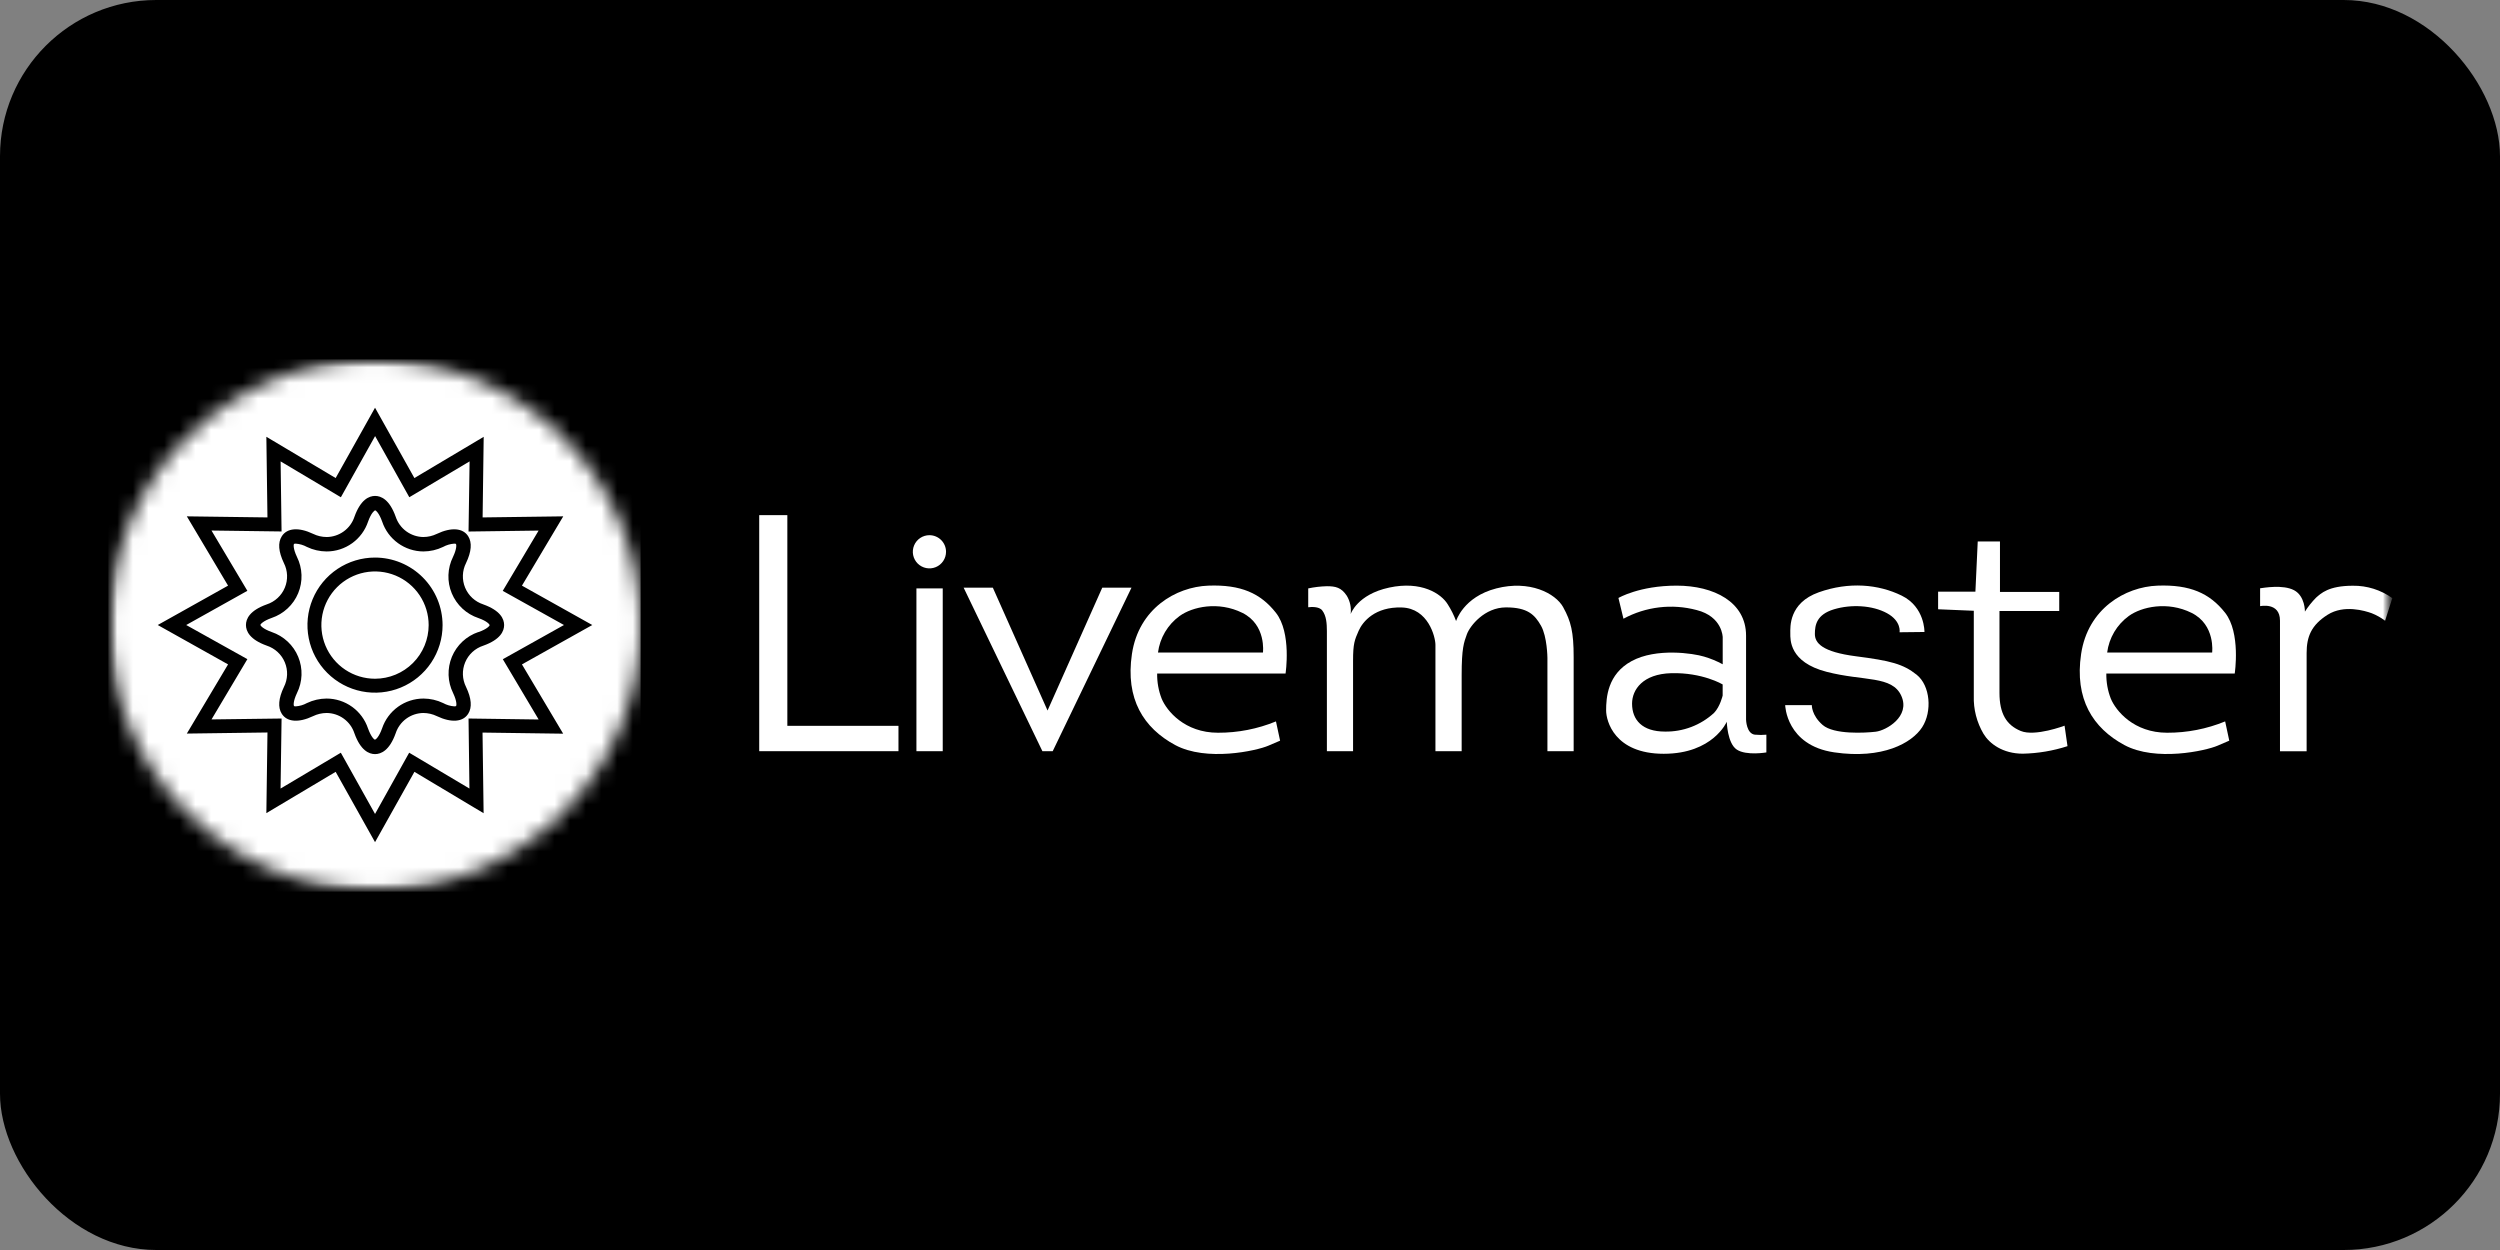 <?xml version="1.0" encoding="UTF-8"?> <svg xmlns="http://www.w3.org/2000/svg" width="160" height="80" viewBox="0 0 160 80" fill="none"><rect x="0" y="0" width="160" height="80" fill="#808080" stroke="none"/> <rect width="160" height="80" rx="10" fill="black"></rect> <mask id="mask0_232_5365" style="mask-type:luminance" maskUnits="userSpaceOnUse" x="7" y="23" width="147" height="34"> <path d="M153.107 23H7V57H153.107V23Z" fill="white"></path> </mask> <g mask="url(#mask0_232_5365)"> <mask id="mask1_232_5365" style="mask-type:luminance" maskUnits="userSpaceOnUse" x="7" y="23" width="35" height="35"> <path d="M24.001 57.002C33.39 57.002 41.002 49.39 41.002 40.001C41.002 30.611 33.39 23 24.001 23C14.611 23 7 30.611 7 40.001C7 49.39 14.611 57.002 24.001 57.002Z" fill="white"></path> </mask> <g mask="url(#mask1_232_5365)"> <path d="M40.999 23H6.935V57.064H40.999V23Z" fill="white"></path> </g> <mask id="mask2_232_5365" style="mask-type:luminance" maskUnits="userSpaceOnUse" x="7" y="23" width="147" height="34"> <path d="M153.107 23H7V57H153.107V23Z" fill="white"></path> </mask> <g mask="url(#mask2_232_5365)"> <path d="M33.405 42.521L37.906 40.001L33.405 37.481L36.048 33.046L30.887 33.115L30.956 27.956L26.521 30.595L24.002 26.094L21.482 30.595L17.047 27.954L17.117 33.115L11.957 33.046L14.596 37.481L10.096 40.001L14.596 42.521L11.957 46.949L17.118 46.879L17.047 52.04L21.482 49.397L24.002 53.898L26.523 49.397L30.951 52.046L30.882 46.885L36.043 46.956L33.405 42.521ZM30.044 50.468L26.187 48.173L24.002 52.093L21.813 48.174L17.956 50.468L18.021 45.985L13.537 46.043L15.832 42.185L11.917 40.001L15.831 37.812L13.535 33.954L18.02 34.014L17.959 29.529L21.816 31.824L24.007 27.909L26.196 31.823L30.054 29.529L29.986 34.018L34.471 33.957L32.176 37.815L36.094 40.001L32.181 42.19L34.474 46.048L29.986 45.985L30.044 50.468ZM30.928 38.68C30.669 38.596 30.432 38.457 30.231 38.273C30.031 38.088 29.873 37.863 29.768 37.611C29.664 37.36 29.615 37.089 29.625 36.817C29.634 36.545 29.703 36.279 29.826 36.036C30.175 35.304 30.221 34.726 29.964 34.319C29.634 33.797 28.898 33.723 27.958 34.168C27.689 34.299 27.393 34.368 27.093 34.369C26.701 34.364 26.319 34.237 26.002 34.005C25.685 33.773 25.449 33.448 25.325 33.075C24.933 31.971 24.391 31.739 24.006 31.739C23.62 31.739 23.077 31.971 22.684 33.075C22.56 33.449 22.322 33.775 22.003 34.007C21.684 34.239 21.301 34.366 20.907 34.369C20.607 34.368 20.311 34.3 20.042 34.168C19.102 33.721 18.367 33.797 18.036 34.319C17.771 34.734 17.822 35.304 18.169 36.036C18.292 36.278 18.361 36.544 18.372 36.816C18.382 37.087 18.334 37.358 18.23 37.609C18.127 37.86 17.97 38.086 17.77 38.27C17.571 38.455 17.334 38.595 17.076 38.68C15.972 39.072 15.741 39.614 15.741 40.001C15.741 40.388 15.974 40.93 17.076 41.322C17.334 41.407 17.571 41.546 17.77 41.731C17.97 41.916 18.127 42.141 18.23 42.392C18.334 42.643 18.383 42.913 18.373 43.185C18.362 43.456 18.294 43.722 18.171 43.965C17.822 44.696 17.776 45.275 18.033 45.681C18.364 46.204 19.098 46.279 20.039 45.832C20.308 45.702 20.604 45.633 20.903 45.631C21.298 45.634 21.682 45.76 22.001 45.993C22.32 46.225 22.558 46.552 22.681 46.927C23.073 48.03 23.617 48.263 24.002 48.263C24.388 48.263 24.931 48.03 25.324 46.927C25.446 46.553 25.683 46.227 26 45.995C26.318 45.763 26.7 45.636 27.093 45.631C27.393 45.633 27.689 45.701 27.958 45.832C28.9 46.279 29.634 46.204 29.964 45.681C30.223 45.275 30.176 44.698 29.827 43.965C29.705 43.722 29.636 43.456 29.626 43.184C29.616 42.912 29.665 42.642 29.77 42.391C29.874 42.14 30.032 41.914 30.232 41.73C30.432 41.546 30.67 41.407 30.928 41.324C32.033 40.932 32.264 40.388 32.264 40.002C32.264 39.617 32.031 39.074 30.928 38.681M30.618 40.449C30.238 40.578 29.891 40.785 29.598 41.059C29.305 41.333 29.075 41.666 28.921 42.036C28.768 42.407 28.696 42.805 28.709 43.206C28.723 43.606 28.822 43.999 29 44.358C29.26 44.907 29.215 45.162 29.191 45.186C29.154 45.204 29.113 45.211 29.072 45.207C28.823 45.189 28.581 45.117 28.361 44.996C27.968 44.807 27.537 44.709 27.1 44.707C26.515 44.709 25.945 44.894 25.47 45.236C24.996 45.578 24.64 46.06 24.454 46.615C24.252 47.182 24.046 47.33 24.002 47.338C23.959 47.346 23.753 47.178 23.551 46.615C23.364 46.06 23.009 45.578 22.534 45.236C22.059 44.893 21.489 44.709 20.903 44.707C20.467 44.709 20.037 44.808 19.643 44.996C19.424 45.117 19.181 45.189 18.931 45.207C18.892 45.21 18.852 45.203 18.816 45.188C18.79 45.156 18.746 44.907 19.005 44.358C19.184 43.999 19.283 43.606 19.297 43.206C19.311 42.805 19.238 42.406 19.085 42.036C18.932 41.665 18.701 41.332 18.408 41.059C18.115 40.785 17.767 40.577 17.387 40.449C16.816 40.247 16.671 40.038 16.665 39.999C16.659 39.961 16.816 39.75 17.387 39.548C17.766 39.42 18.114 39.212 18.407 38.939C18.7 38.666 18.931 38.333 19.084 37.963C19.237 37.593 19.31 37.194 19.296 36.794C19.282 36.393 19.183 36.001 19.005 35.642C18.745 35.094 18.79 34.838 18.814 34.812C18.851 34.797 18.891 34.79 18.931 34.793C19.181 34.811 19.424 34.883 19.643 35.004C20.037 35.193 20.467 35.291 20.903 35.293C21.49 35.293 22.062 35.109 22.538 34.766C23.014 34.423 23.371 33.94 23.557 33.383C23.76 32.813 23.969 32.668 24.007 32.663C24.046 32.659 24.256 32.813 24.459 33.383C24.644 33.937 24.998 34.418 25.47 34.76C25.943 35.102 26.51 35.289 27.093 35.293C27.53 35.292 27.961 35.193 28.355 35.004C28.574 34.883 28.816 34.812 29.066 34.793C29.106 34.79 29.146 34.796 29.183 34.812C29.207 34.845 29.252 35.094 28.993 35.642C28.814 36.001 28.714 36.395 28.7 36.797C28.686 37.199 28.758 37.599 28.913 37.97C29.067 38.341 29.299 38.674 29.593 38.948C29.887 39.222 30.237 39.429 30.618 39.556C31.189 39.758 31.333 39.967 31.338 40.006C31.343 40.044 31.189 40.255 30.618 40.457M24.002 35.684C23.147 35.683 22.311 35.937 21.6 36.411C20.889 36.886 20.334 37.562 20.007 38.352C19.679 39.142 19.593 40.011 19.76 40.85C19.927 41.689 20.338 42.459 20.943 43.064C21.547 43.669 22.318 44.081 23.157 44.248C23.995 44.415 24.865 44.329 25.655 44.002C26.445 43.675 27.121 43.121 27.596 42.41C28.071 41.699 28.325 40.863 28.325 40.007C28.323 38.861 27.867 37.763 27.057 36.952C26.247 36.141 25.148 35.685 24.002 35.684ZM24.002 43.439C23.323 43.439 22.659 43.238 22.094 42.861C21.529 42.484 21.089 41.948 20.829 41.32C20.569 40.693 20.501 40.002 20.633 39.336C20.766 38.67 21.093 38.058 21.573 37.578C22.053 37.098 22.665 36.771 23.331 36.638C23.997 36.506 24.688 36.574 25.315 36.834C25.943 37.094 26.479 37.535 26.856 38.099C27.233 38.664 27.434 39.328 27.434 40.007C27.433 40.917 27.071 41.79 26.428 42.433C25.785 43.076 24.912 43.438 24.002 43.439Z" fill="black"></path> <path d="M50.39 46.453V32.969H48.59V48.076H49.394H50.39H57.502V46.453H50.39Z" fill="white"></path> <path d="M60.335 48.075H58.651V37.658H60.335V48.075ZM59.483 34.252C59.273 34.252 59.068 34.314 58.893 34.431C58.718 34.548 58.582 34.714 58.502 34.908C58.421 35.102 58.4 35.316 58.441 35.522C58.482 35.728 58.584 35.917 58.732 36.066C58.881 36.214 59.07 36.315 59.276 36.356C59.482 36.397 59.696 36.376 59.89 36.296C60.084 36.216 60.25 36.079 60.367 35.905C60.483 35.73 60.546 35.525 60.546 35.314C60.546 35.033 60.434 34.762 60.235 34.563C60.035 34.364 59.765 34.252 59.483 34.252Z" fill="white"></path> <path d="M72.415 37.612H70.544L67.043 45.474L63.542 37.612H61.673L66.712 48.073V48.076H67.374V48.075L72.415 37.612Z" fill="white"></path> <path d="M82.275 43.108C82.275 43.108 82.675 40.499 81.654 39.212C80.672 37.969 79.418 37.403 77.335 37.481C75.252 37.558 72.876 38.959 72.444 41.851C72.012 44.742 73.2 46.596 75.205 47.679C77.211 48.763 80.423 48.049 81.175 47.724L81.926 47.403L81.662 46.17C80.485 46.653 79.225 46.899 77.952 46.895C75.81 46.895 74.669 45.49 74.346 44.715C74.147 44.203 74.049 43.657 74.058 43.108H82.275ZM75.495 39.424C76.31 38.834 77.972 38.459 79.513 39.224C81.055 39.99 80.829 41.763 80.829 41.763H74.111C74.171 41.299 74.324 40.853 74.562 40.451C74.8 40.049 75.117 39.699 75.495 39.424Z" fill="white"></path> <path d="M143.022 43.108C143.022 43.108 143.422 40.499 142.403 39.212C141.421 37.969 140.164 37.403 138.083 37.481C136.001 37.558 133.622 38.959 133.192 41.851C132.761 44.742 133.947 46.596 135.953 47.679C137.959 48.763 141.172 48.049 141.924 47.724L142.673 47.403L142.41 46.17C141.232 46.653 139.971 46.899 138.698 46.895C136.557 46.895 135.416 45.49 135.093 44.715C134.893 44.203 134.796 43.657 134.805 43.108H143.022ZM136.242 39.424C137.059 38.834 138.719 38.459 140.261 39.224C141.802 39.99 141.577 41.763 141.577 41.763H134.858C134.918 41.299 135.071 40.853 135.309 40.45C135.547 40.048 135.865 39.699 136.242 39.424Z" fill="white"></path> <path d="M100.051 38.871C99.547 37.957 97.881 37.111 95.761 37.659C93.641 38.207 93.19 39.749 93.19 39.749C93.049 39.37 92.868 39.008 92.65 38.669C92.236 37.993 90.967 37.161 88.909 37.605C86.852 38.048 86.442 39.302 86.442 39.302C86.493 38.895 86.407 38.482 86.196 38.13C85.844 37.595 85.471 37.518 84.921 37.518C84.519 37.528 84.119 37.575 83.726 37.658V38.865C83.886 38.845 84.418 38.797 84.624 39.069C84.889 39.419 84.918 39.9 84.921 40.384V48.075H86.596V42.279C86.596 41.194 86.693 40.961 86.955 40.368C87.217 39.775 88.006 38.829 89.707 38.878C91.407 38.926 91.868 40.766 91.868 41.271V48.075H93.546V43.211C93.546 41.48 93.688 41.121 93.882 40.589C94.077 40.057 95.007 38.873 96.388 38.873C97.769 38.873 98.225 39.344 98.624 40.046C99.023 40.748 99.035 42.102 99.035 42.102V48.075H100.714V42.052C100.714 40.445 100.54 39.76 100.048 38.871" fill="white"></path> <path d="M112.33 47.022C111.766 46.971 111.748 46.058 111.748 46.058V40.681C111.748 38.523 109.684 37.481 107.301 37.481C104.917 37.481 103.58 38.27 103.58 38.27L103.901 39.599C105.334 38.822 107.01 38.623 108.585 39.043C110.242 39.461 110.253 40.784 110.253 40.784V42.514C109.873 42.308 109.473 42.143 109.059 42.022C108.381 41.814 106.005 41.451 104.422 42.311C102.88 43.148 102.792 44.65 102.792 45.471C102.792 46.132 103.319 48.242 106.479 48.242C109.639 48.242 110.514 46.191 110.514 46.191C110.514 46.191 110.546 47.573 111.157 47.975C111.767 48.377 113.048 48.155 113.048 48.155V47.02C112.813 47.043 112.575 47.043 112.34 47.02M110.25 44.515C110.25 44.515 110.089 45.219 109.7 45.624C108.845 46.413 107.718 46.841 106.555 46.821C105.108 46.821 104.452 46.077 104.452 45.034C104.452 44.135 105.142 43.132 106.961 43.084C108.963 43.031 110.25 43.804 110.25 43.804V44.515Z" fill="white"></path> <path d="M123.165 40.447C123.165 40.447 123.2 38.851 121.708 38.12C120.217 37.388 118.333 37.22 116.404 37.906C114.475 38.592 114.58 40.137 114.58 40.534C114.58 40.931 114.511 42.376 116.898 42.995C119.285 43.614 121.098 43.223 121.686 44.538C122.274 45.853 120.721 46.751 120.045 46.83C119.368 46.909 117.37 47.023 116.65 46.398C115.93 45.772 115.957 45.128 115.957 45.128H114.252C114.252 45.128 114.305 47.7 117.393 48.151C120.48 48.603 122.366 47.553 123.018 46.544C123.671 45.534 123.538 43.88 122.668 43.184C121.798 42.489 120.977 42.284 118.791 42.003C116.605 41.722 116.152 41.148 116.152 40.574C116.152 40 116.264 39.332 117.369 38.997C118.473 38.663 119.837 38.735 120.77 39.246C121.702 39.758 121.573 40.465 121.573 40.465L123.165 40.447Z" fill="white"></path> <path d="M132.132 46.443L132.32 47.754C131.396 48.053 130.433 48.215 129.462 48.236C128.176 48.236 127.324 47.593 126.947 46.968C126.513 46.234 126.296 45.391 126.323 44.538V39.089L124.039 38.993V37.867H126.426L126.575 34.653H127.998V37.885H131.791V39.105H127.966V44.34C127.966 45.674 128.413 46.404 129.327 46.782C130.242 47.16 132.132 46.443 132.132 46.443Z" fill="white"></path> <path d="M144.647 37.654V38.794C144.647 38.794 145.919 38.516 145.919 39.721V48.08H147.624V41.795C147.624 40.753 147.918 40.008 148.968 39.344C150.018 38.68 151.355 39.09 151.789 39.246C152.095 39.367 152.384 39.529 152.647 39.728L153.108 38.281C152.373 37.754 151.488 37.475 150.583 37.487C149.024 37.487 148.54 37.979 148.229 38.249C147.96 38.521 147.721 38.821 147.515 39.143C147.515 39.143 147.533 38.151 146.819 37.773C146.105 37.396 144.861 37.625 144.647 37.65" fill="white"></path> </g> </g> </svg> 